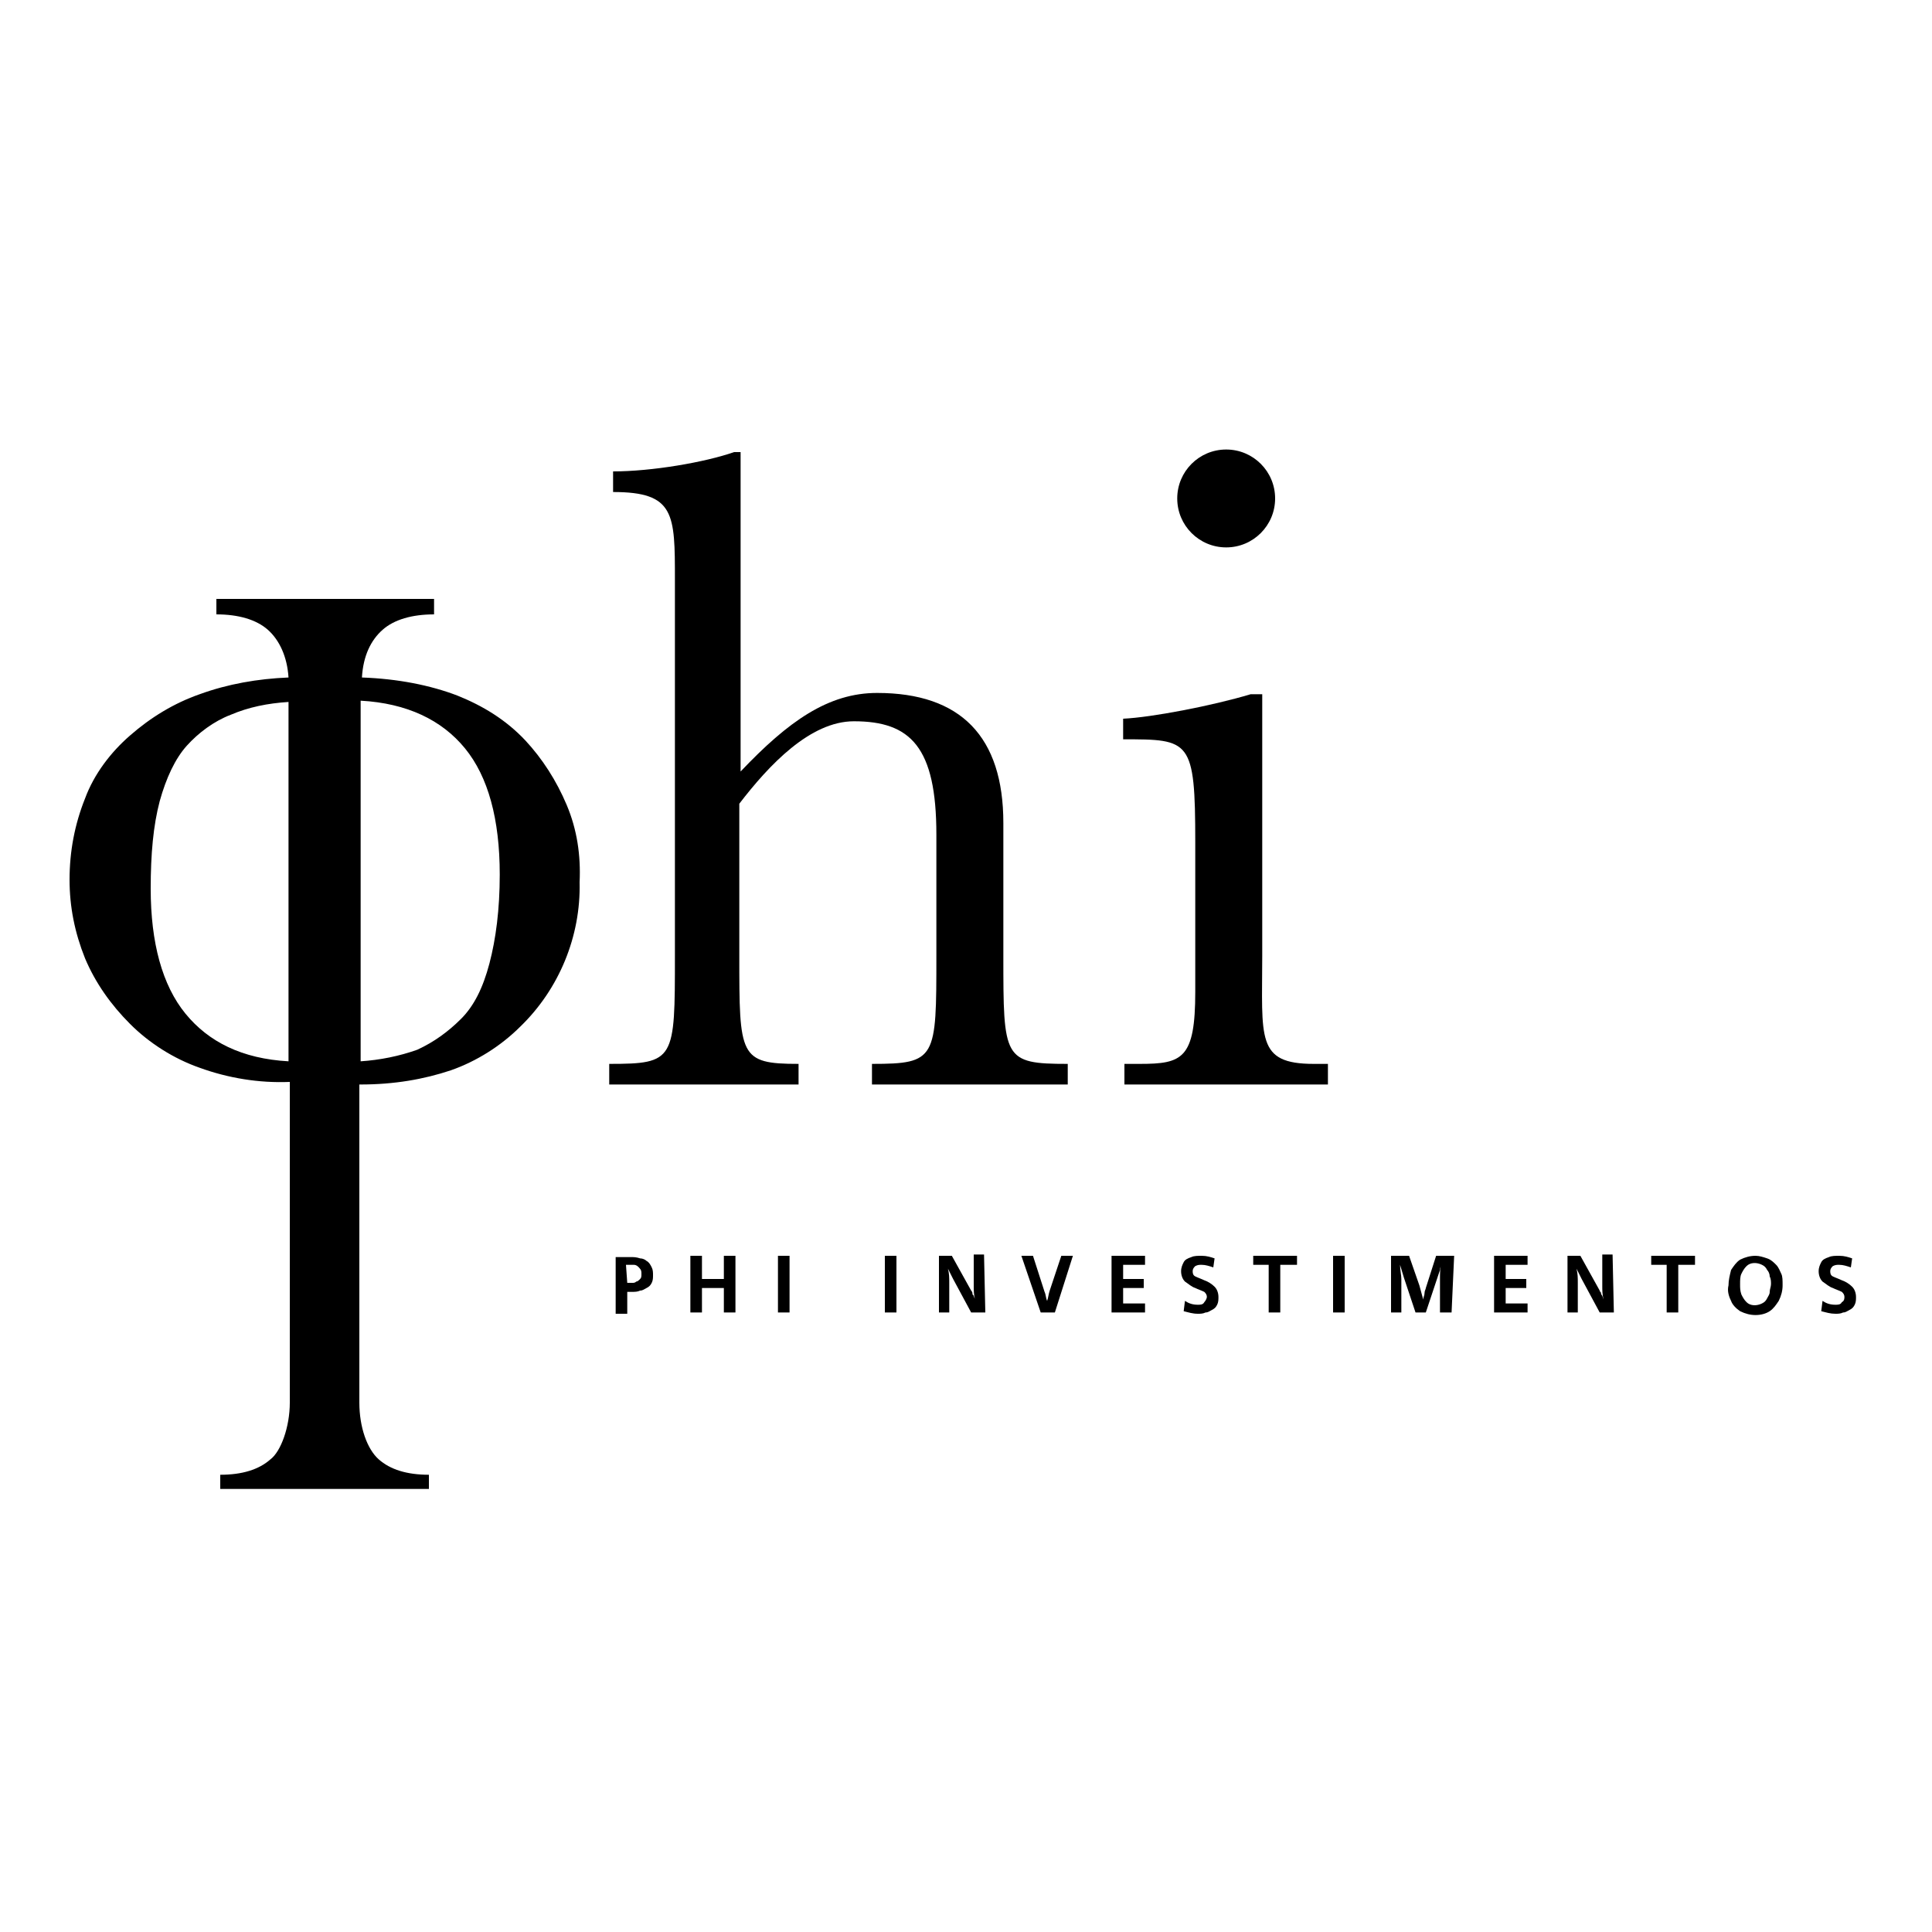 <svg xmlns="http://www.w3.org/2000/svg" xmlns:xlink="http://www.w3.org/1999/xlink" id="Camada_1" x="0px" y="0px" viewBox="0 0 150 150" style="enable-background:new 0 0 150 150;" xml:space="preserve"> <g id="Camada_2_00000049902352240081490530000006228047909619166098_"> <g id="Layer_1"> <path d="M77.9,74.2c0,8,0,8.4,5,8.4v1.6H67.7v-1.6c5,0,5-0.4,5-8.4v-9.4c0-6.8-2-8.8-6.4-8.8c-3.4,0-6.6,3.4-8.9,6.4v11.8 c0,7.8,0,8.4,4.6,8.4v1.6H47.3v-1.6c5.1,0,5.1-0.3,5.1-8.4V45c0-5.1,0-6.8-4.8-6.8v-1.6c3,0,7.1-0.7,9.4-1.5h0.5v24.8 c3.7-3.9,6.8-6.1,10.6-6.1c6.5,0,9.8,3.4,9.8,10.1V74.2z"></path> <path d="M44,62.5c-0.8-1.9-1.9-3.6-3.2-5c-1.5-1.6-3.3-2.7-5.3-3.5c-2.1-0.8-4.6-1.3-7.4-1.4c0.1-1.7,0.7-2.9,1.6-3.7 c0.9-0.8,2.3-1.2,4-1.2v-1.2H16.8v1.2c1.7,0,3.1,0.4,4,1.2c0.9,0.8,1.5,2.1,1.6,3.7c-2.4,0.1-4.7,0.5-6.9,1.3 c-2,0.7-3.8,1.8-5.4,3.2c-1.5,1.3-2.8,3-3.5,4.9c-0.8,2-1.2,4.1-1.2,6.3c0,2.1,0.4,4.1,1.2,6.1c0.8,1.9,2,3.6,3.5,5.1 c1.5,1.5,3.4,2.7,5.4,3.4c2.2,0.8,4.6,1.2,7,1.1v24.9c0,1.9-0.7,3.8-1.5,4.4c-0.9,0.8-2.2,1.2-3.9,1.2v1.1h16.2v-1.1 c-1.7,0-3-0.4-3.9-1.2c-0.9-0.8-1.5-2.5-1.5-4.4V84.2h0.1c2.6,0,4.9-0.4,7-1.1c2-0.7,3.9-1.9,5.4-3.4c3-2.9,4.7-7,4.6-11.2 C45.1,66.4,44.8,64.4,44,62.5z M14.4,78.7c-1.8-2.2-2.7-5.5-2.7-9.7c0-2.7,0.2-4.9,0.7-6.8c0.5-1.8,1.2-3.3,2.1-4.3 c0.9-1,2.1-1.9,3.4-2.4c1.4-0.6,2.9-0.9,4.5-1v27.9C18.8,82.2,16.2,80.9,14.4,78.7z M38,74.8c-0.5,1.9-1.2,3.3-2.2,4.3 c-1,1-2.1,1.8-3.4,2.4C31,82,29.5,82.3,28,82.4V54.4c3.6,0.2,6.3,1.5,8.1,3.7c1.8,2.2,2.7,5.5,2.7,9.8 C38.8,70.6,38.5,72.9,38,74.8L38,74.8z"></path> <path d="M98,74.2c0,6.4-0.5,8.4,4,8.4h1.1v1.6H87.3v-1.6h1.2c3.3,0,4.3-0.4,4.3-5.6V65.4c0-8-0.4-8-5.6-8v-1.6 c2.2-0.1,6.9-1,9.9-1.9H98V74.2z"></path> <path d="M99,38.7c0,2.1-1.7,3.8-3.8,3.8c-2.1,0-3.8-1.7-3.8-3.8c0-2.1,1.7-3.8,3.8-3.8c0,0,0,0,0,0C97.3,34.9,99,36.6,99,38.7 C99,38.7,99,38.7,99,38.7z"></path> <path d="M48.7,100.3v1.7h-0.9v-4.4H49c0.2,0,0.4,0,0.7,0.1c0.2,0,0.4,0.1,0.5,0.2c0.2,0.1,0.3,0.3,0.4,0.5 c0.1,0.2,0.1,0.4,0.1,0.6c0,0.2,0,0.4-0.1,0.6c-0.1,0.2-0.2,0.3-0.4,0.4c-0.2,0.1-0.3,0.2-0.5,0.2c-0.2,0.1-0.4,0.1-0.7,0.1 C49,100.3,48.8,100.3,48.7,100.3z M48.7,99.6c0.2,0,0.3,0,0.4,0c0.1,0,0.2,0,0.3-0.1c0.1,0,0.2-0.1,0.3-0.2 c0.1-0.1,0.1-0.2,0.1-0.4c0-0.2,0-0.3-0.2-0.5c-0.1-0.1-0.2-0.2-0.4-0.2c-0.2,0-0.4,0-0.6,0L48.7,99.6z"></path> <path d="M57.1,101.9h-0.9V100h-1.7v1.9h-0.9v-4.4h0.9v1.8h1.7v-1.8h0.9L57.1,101.9z"></path> <path d="M61.3,101.9h-0.9v-4.4h0.9V101.9z"></path> <path d="M69.6,101.9h-0.9v-4.4h0.9V101.9z"></path> <path d="M76.5,101.9h-1.1L74,99.3c-0.1-0.2-0.2-0.4-0.4-0.8c0.1,0.4,0.1,0.7,0.1,1.1v2.3h-0.8v-4.4h1l1.5,2.7 c0.1,0.1,0.1,0.2,0.1,0.2c0,0.1,0,0.1,0.1,0.2c0,0.1,0.1,0.2,0.1,0.3c-0.1-0.4-0.1-0.7-0.1-1.1v-2.4h0.8L76.5,101.9z"></path> <path d="M81.9,101.9h-1.1l-1.5-4.4h0.9l0.9,2.8c0.1,0.2,0.1,0.5,0.2,0.7c0.1-0.3,0.1-0.5,0.2-0.8l0.9-2.7h0.9L81.9,101.9z"></path> <path d="M88.9,101.2v0.7h-2.6v-4.4h2.6v0.7h-1.7v1.1h1.6v0.7h-1.6v1.2L88.9,101.2z"></path> <path d="M91.9,101.8L92,101c0.3,0.2,0.6,0.3,1,0.3c0.2,0,0.4,0,0.5-0.2c0.1-0.1,0.2-0.3,0.2-0.4c0-0.2-0.1-0.3-0.2-0.4 c-0.2-0.1-0.5-0.2-0.7-0.3c-0.3-0.1-0.5-0.3-0.8-0.5c-0.2-0.2-0.3-0.5-0.3-0.8c0-0.3,0.1-0.5,0.2-0.7c0.1-0.2,0.3-0.3,0.6-0.4 c0.2-0.1,0.5-0.1,0.8-0.1c0.4,0,0.7,0.1,1,0.2l-0.1,0.7c-0.3-0.1-0.6-0.2-0.9-0.2c-0.2,0-0.3,0-0.5,0.1c-0.1,0.1-0.2,0.2-0.2,0.4 c0,0.1,0,0.3,0.2,0.4c0.2,0.1,0.5,0.2,0.7,0.3c0.3,0.1,0.6,0.3,0.8,0.5c0.2,0.2,0.3,0.5,0.3,0.8c0,0.2,0,0.4-0.1,0.6 c-0.1,0.2-0.2,0.3-0.4,0.4c-0.2,0.1-0.3,0.2-0.5,0.2c-0.2,0.1-0.4,0.1-0.6,0.1C92.6,102,92.3,101.9,91.9,101.8z"></path> <path d="M99.4,101.9h-0.9v-3.7h-1.2v-0.7h3.4v0.7h-1.3V101.9z"></path> <path d="M104.4,101.9h-0.9v-4.4h0.9V101.9z"></path> <path d="M112.7,101.9h-0.9v-2.6c0-0.4,0-0.8,0.1-1.2h0c0,0.2-0.1,0.3-0.1,0.5l-1.1,3.3h-0.8l-0.9-2.7c-0.1-0.3-0.2-0.7-0.3-1h0 c0,0.4,0.1,0.8,0.1,1.1v2.6h-0.8v-4.4h1.4l0.8,2.3c0.1,0.4,0.2,0.7,0.3,1.1c0-0.2,0.1-0.3,0.1-0.5s0.1-0.3,0.1-0.4l0.8-2.5h1.4 L112.7,101.9z"></path> <path d="M118.6,101.2v0.7H116v-4.4h2.6v0.7h-1.7v1.1h1.6v0.7h-1.6v1.2L118.6,101.2z"></path> <path d="M125.3,101.9h-1.1l-1.4-2.6c-0.1-0.2-0.2-0.4-0.4-0.8c0.1,0.4,0.1,0.7,0.1,1.1v2.3h-0.8v-4.4h1l1.5,2.7 c0,0.1,0.1,0.1,0.1,0.2c0,0,0,0.1,0.1,0.2l0.1,0.3c-0.1-0.4-0.1-0.7-0.1-1.1v-2.4h0.8L125.3,101.9z"></path> <path d="M130.3,101.9h-0.9v-3.7h-1.2v-0.7h3.4v0.7h-1.3V101.9z"></path> <path d="M138.4,99.8c0,0.4-0.1,0.8-0.3,1.2c-0.2,0.3-0.4,0.6-0.7,0.8c-0.3,0.2-0.7,0.3-1.1,0.3c-0.4,0-0.8-0.1-1.2-0.3 c-0.3-0.2-0.6-0.5-0.7-0.8c-0.2-0.4-0.3-0.8-0.2-1.2c0-0.4,0.1-0.8,0.2-1.2c0.2-0.3,0.4-0.6,0.7-0.8c0.4-0.2,0.8-0.3,1.2-0.3 c0.3,0,0.6,0.1,0.9,0.2c0.3,0.1,0.5,0.3,0.7,0.5c0.2,0.2,0.3,0.5,0.4,0.7C138.4,99.1,138.4,99.4,138.4,99.8z M137.5,99.7 c0-0.2,0-0.4-0.1-0.6c0-0.2-0.1-0.4-0.2-0.5c-0.1-0.2-0.2-0.3-0.4-0.4c-0.4-0.2-0.9-0.2-1.2,0.1c-0.2,0.2-0.3,0.4-0.4,0.6 c-0.1,0.2-0.1,0.5-0.1,0.8c0,0.3,0,0.5,0.1,0.8c0.1,0.2,0.2,0.4,0.4,0.6c0.3,0.3,0.8,0.3,1.2,0.1c0.2-0.1,0.3-0.2,0.4-0.4 c0.1-0.2,0.2-0.3,0.2-0.5C137.4,100.1,137.5,99.9,137.5,99.7L137.5,99.7z"></path> <path d="M141.4,101.8l0.1-0.8c0.3,0.2,0.6,0.3,1,0.3c0.2,0,0.4,0,0.5-0.2c0.2-0.1,0.2-0.3,0.2-0.4c0-0.2-0.1-0.3-0.2-0.4 c-0.2-0.1-0.5-0.2-0.7-0.3c-0.3-0.1-0.5-0.3-0.8-0.5c-0.2-0.2-0.3-0.5-0.3-0.8c0-0.3,0.1-0.5,0.2-0.7c0.1-0.2,0.3-0.3,0.6-0.4 c0.2-0.1,0.5-0.1,0.8-0.1c0.4,0,0.7,0.1,1,0.2l-0.1,0.7c-0.3-0.1-0.6-0.2-0.9-0.2c-0.2,0-0.3,0-0.5,0.1c-0.1,0.1-0.2,0.2-0.2,0.4 c0,0.1,0,0.3,0.2,0.4c0.2,0.1,0.5,0.2,0.7,0.3c0.3,0.1,0.6,0.3,0.8,0.5c0.2,0.2,0.3,0.5,0.3,0.8c0,0.2,0,0.4-0.1,0.6 c-0.1,0.2-0.2,0.3-0.4,0.4c-0.2,0.1-0.3,0.2-0.5,0.2c-0.2,0.1-0.4,0.1-0.6,0.1C142.1,102,141.8,101.9,141.4,101.8z"></path> </g> </g> </svg>